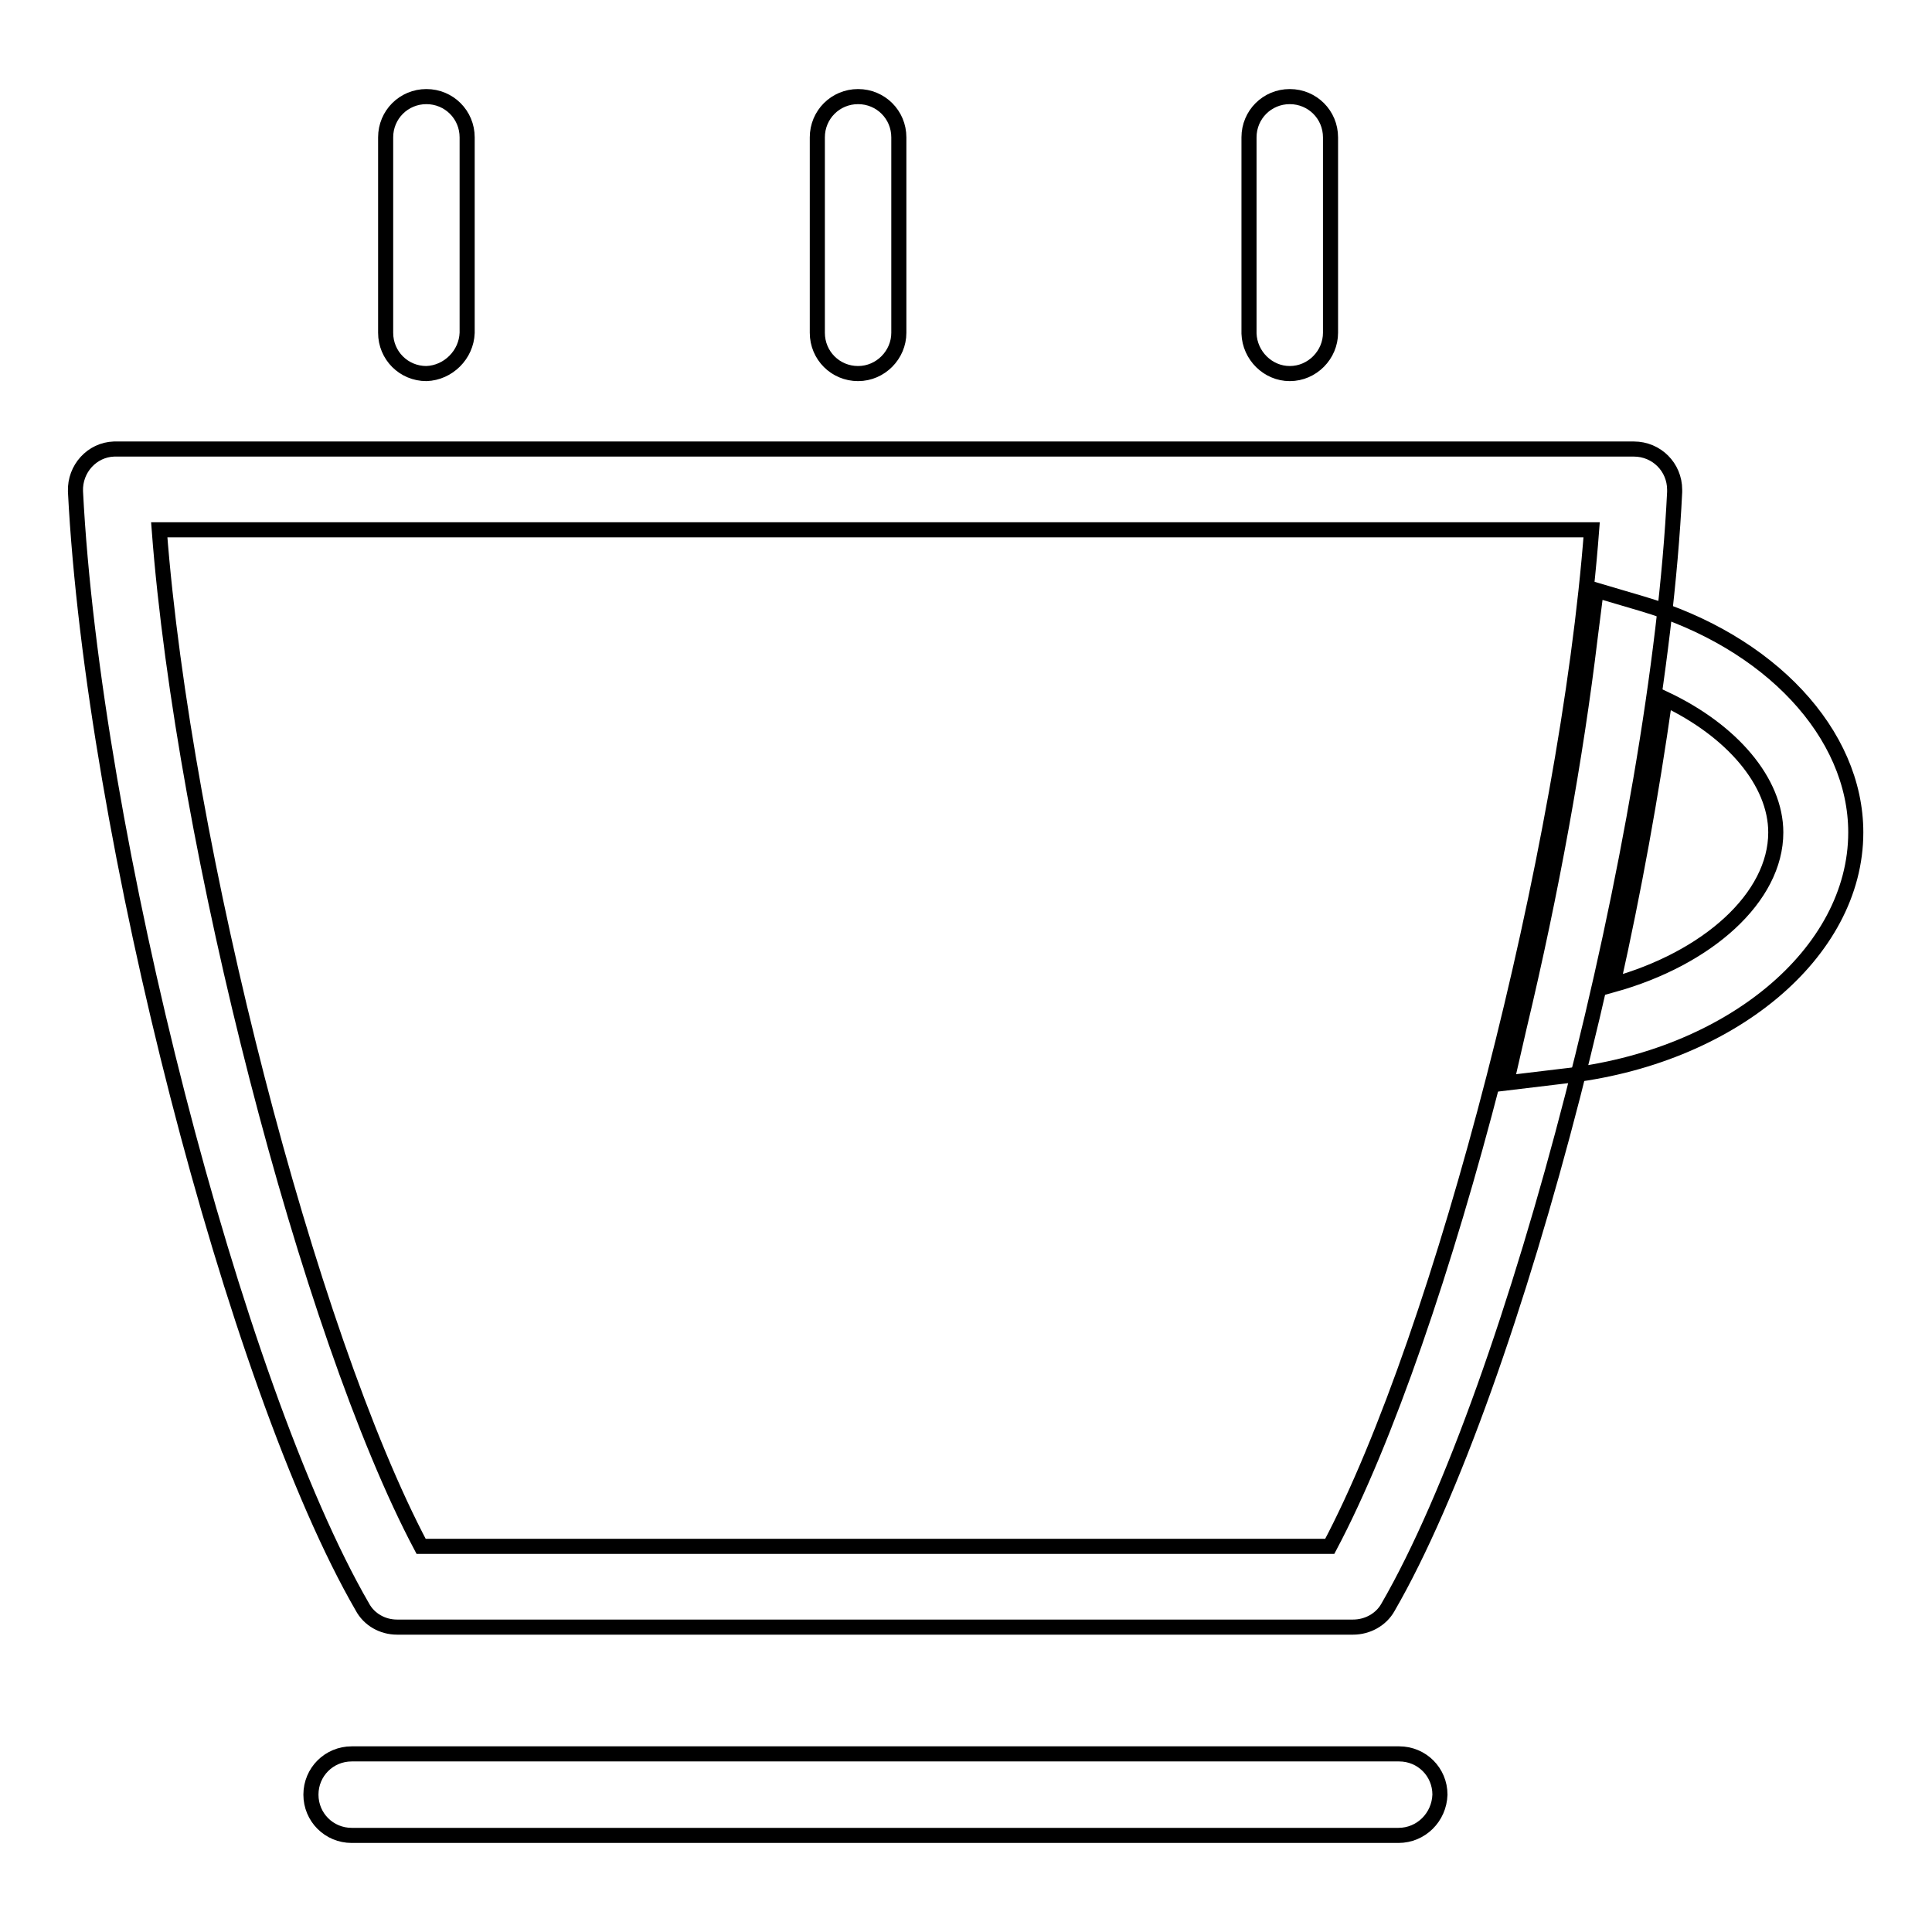 <?xml version="1.0" encoding="utf-8"?>
<!-- Svg Vector Icons : http://www.onlinewebfonts.com/icon -->
<!DOCTYPE svg PUBLIC "-//W3C//DTD SVG 1.1//EN" "http://www.w3.org/Graphics/SVG/1.1/DTD/svg11.dtd">
<svg version="1.1" xmlns="http://www.w3.org/2000/svg" xmlns:xlink="http://www.w3.org/1999/xlink" x="0px" y="0px" viewBox="0 0 256 256" enable-background="new 0 0 256 256" xml:space="preserve">
<g> <path stroke-width="2" fill-opacity="0" stroke="#000000"  d="M179.3,215.6H52.6c-1.9,0-3.7-1-4.6-2.7C31.1,183.7,12.3,110.5,10,65.1c-0.1-3,2.2-5.5,5.1-5.6 c0.1,0,0.2,0,0.2,0h201.2c3,0,5.4,2.4,5.4,5.4c0,0.1,0,0.2,0,0.3c-2.2,45.3-21.1,118.6-38,147.8C183,214.6,181.2,215.6,179.3,215.6 L179.3,215.6z M55.8,204.9h120.4c14.9-28.1,31.5-92.5,34.7-134.7H21.1C24.3,112.4,40.9,176.8,55.8,204.9z"/> <path stroke-width="2" fill-opacity="0" stroke="#000000"  d="M199.6,143.5l1.7-7.4c4.3-18,7.5-35.8,9.4-51.6l0.8-6.3l6.1,1.8c16.9,5,28.3,17.2,28.3,30.3 c0,16-16.7,29.9-38.8,32.3L199.6,143.5L199.6,143.5z M220.6,92.6c-1.8,12.7-4.1,25.4-6.9,37.9c12.6-3.5,21.6-11.6,21.6-20.2 C235.3,103.6,229.5,96.8,220.6,92.6z M185.3,243.2H46.6c-3,0-5.4-2.4-5.4-5.4s2.4-5.4,5.4-5.4h138.8c3,0,5.4,2.4,5.4,5.4 C190.7,240.8,188.3,243.2,185.3,243.2z M56.5,49.5c-3,0-5.4-2.4-5.4-5.4l0,0V18.2c0-3,2.4-5.4,5.4-5.4c3,0,5.4,2.4,5.4,5.4v25.9 C61.8,47,59.4,49.4,56.5,49.5z M113.7,49.5c-3,0-5.4-2.4-5.4-5.4l0,0V18.2c0-3,2.4-5.4,5.4-5.4s5.4,2.4,5.4,5.4l0,0v25.9 C119.1,47,116.7,49.5,113.7,49.5z M170.9,49.5c-2.9,0-5.3-2.4-5.4-5.3c0,0,0,0,0,0V18.2c0-3,2.4-5.4,5.4-5.4c3,0,5.4,2.4,5.4,5.4 v25.9C176.3,47,173.9,49.5,170.9,49.5L170.9,49.5z"/></g>
</svg>